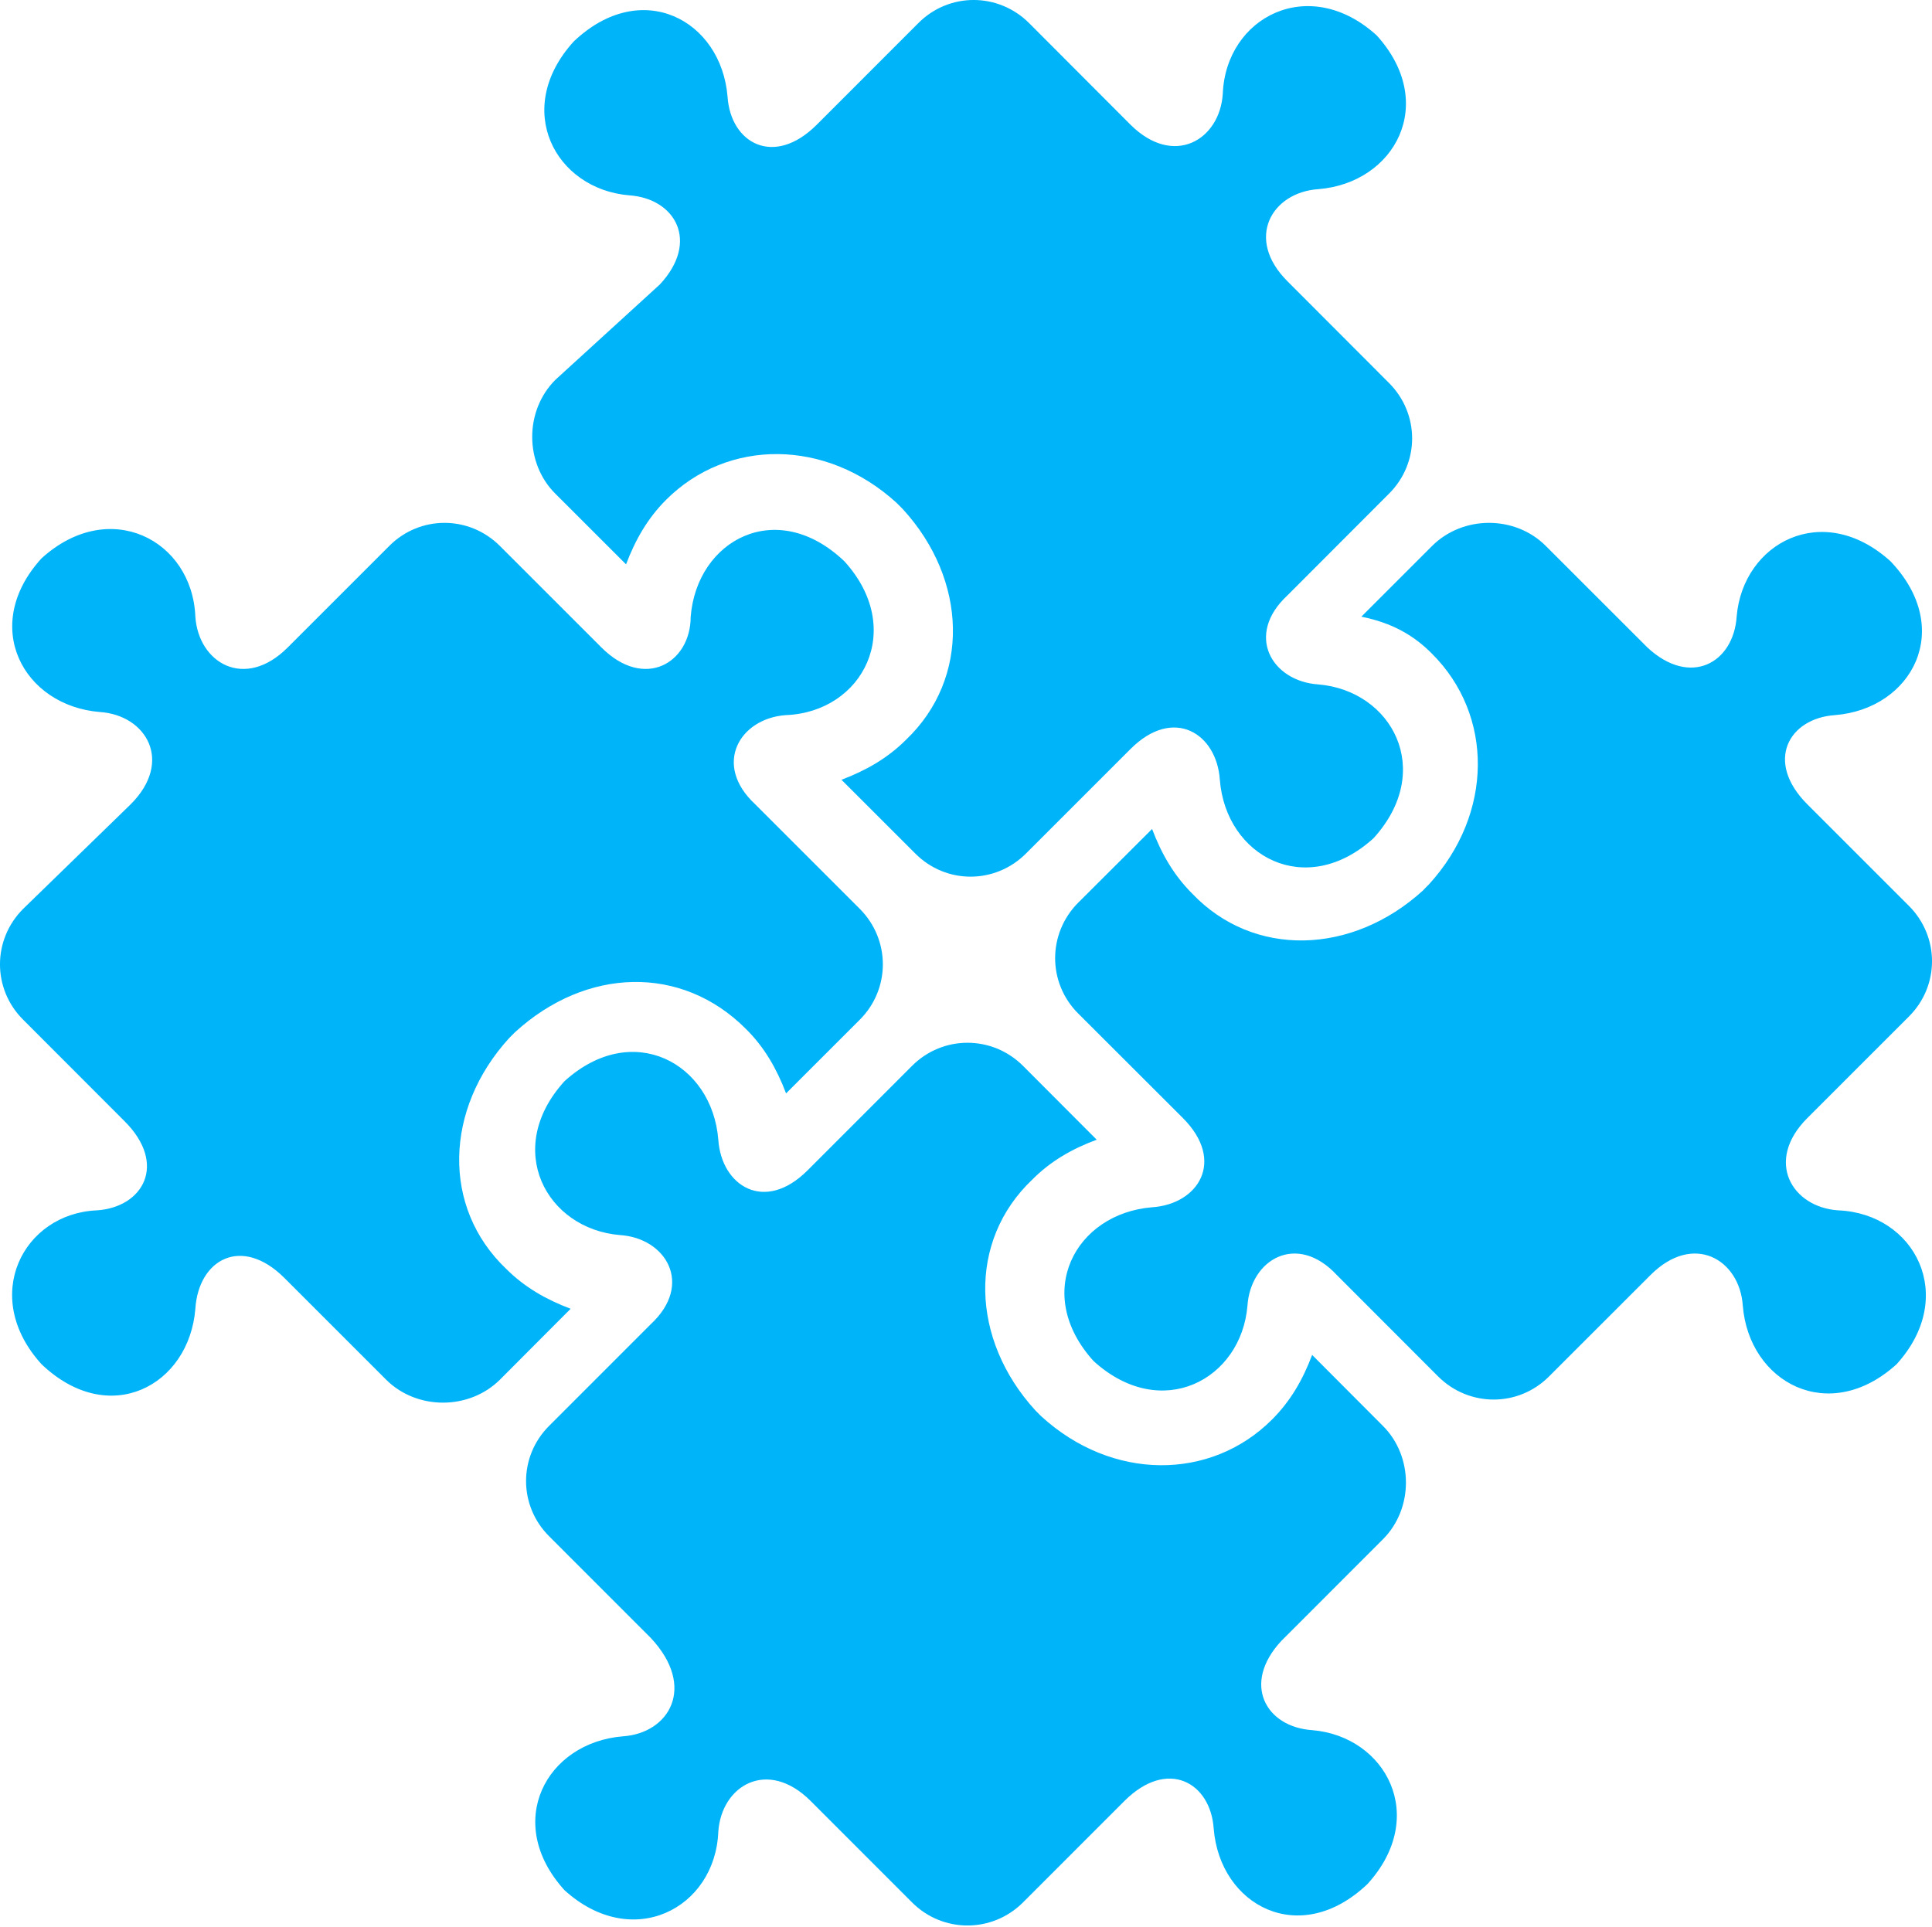 <?xml version="1.0" encoding="UTF-8" standalone="no"?><svg xmlns="http://www.w3.org/2000/svg" xmlns:xlink="http://www.w3.org/1999/xlink" fill="#000000" height="43.9" preserveAspectRatio="xMidYMid meet" version="1" viewBox="0.0 0.0 44.0 43.9" width="44" zoomAndPan="magnify"><defs><clipPath id="a"><path d="M 0 0 L 44 0 L 44 43.859 L 0 43.859 Z M 0 0"/></clipPath></defs><g><g clip-path="url(#a)" id="change1_1"><path d="M 14.188 39.551 C 12.438 39.691 11.457 41.512 12.855 43.055 C 14.398 44.457 16.289 43.477 16.359 41.723 C 16.43 40.672 17.48 40.043 18.461 41.023 L 20.773 43.336 C 21.473 44.035 22.594 44.035 23.297 43.336 L 25.609 41.023 C 26.59 40.043 27.57 40.602 27.641 41.652 C 27.781 43.406 29.602 44.387 31.145 42.914 C 32.543 41.375 31.562 39.551 29.883 39.41 C 28.832 39.34 28.27 38.359 29.18 37.379 L 31.492 35.066 C 32.195 34.367 32.195 33.176 31.492 32.477 L 29.883 30.863 C 29.672 31.426 29.391 31.914 28.969 32.336 C 27.57 33.734 25.328 33.734 23.719 32.266 L 23.578 32.125 C 22.105 30.512 22.035 28.27 23.508 26.871 C 23.926 26.449 24.418 26.168 24.977 25.961 L 23.297 24.277 C 22.594 23.578 21.473 23.578 20.773 24.277 L 18.391 26.66 C 17.41 27.641 16.43 27.012 16.359 25.961 C 16.219 24.207 14.398 23.227 12.855 24.629 C 11.457 26.168 12.438 27.992 14.117 28.133 C 15.168 28.199 15.801 29.254 14.82 30.164 L 12.508 32.477 C 11.805 33.176 11.805 34.297 12.508 34.996 L 14.82 37.309 C 15.871 38.43 15.238 39.48 14.188 39.551 Z M 32.613 14.891 C 34.016 16.289 34.016 18.531 32.543 20.145 L 32.473 20.215 L 32.406 20.285 C 30.793 21.754 28.551 21.824 27.152 20.355 C 26.73 19.934 26.449 19.441 26.238 18.883 L 24.555 20.562 C 23.855 21.266 23.855 22.387 24.555 23.086 L 26.941 25.469 C 27.918 26.449 27.289 27.43 26.238 27.5 C 24.488 27.641 23.508 29.461 24.906 31.004 C 26.449 32.406 28.27 31.426 28.41 29.742 C 28.48 28.691 29.531 28.062 30.445 29.043 L 32.754 31.355 C 33.457 32.055 34.578 32.055 35.277 31.355 L 37.59 29.043 C 38.57 28.062 39.621 28.691 39.691 29.742 C 39.832 31.492 41.652 32.477 43.195 31.074 C 44.594 29.531 43.613 27.641 41.863 27.57 C 40.812 27.5 40.18 26.449 41.16 25.469 L 43.473 23.156 C 44.176 22.457 44.176 21.336 43.473 20.633 L 41.16 18.32 C 40.18 17.34 40.742 16.359 41.793 16.289 C 43.543 16.148 44.527 14.328 43.055 12.785 C 41.512 11.387 39.691 12.367 39.551 14.047 C 39.48 15.098 38.5 15.66 37.52 14.75 L 35.207 12.438 C 34.508 11.734 33.316 11.734 32.613 12.438 L 31.004 14.047 C 31.703 14.188 32.195 14.469 32.613 14.891 Z M 12.648 8.652 C 11.945 9.355 11.945 10.547 12.648 11.246 L 14.258 12.855 C 14.469 12.297 14.75 11.805 15.168 11.387 C 16.57 9.984 18.812 9.984 20.422 11.457 L 20.562 11.598 C 22.035 13.207 22.105 15.449 20.633 16.852 C 20.215 17.27 19.723 17.551 19.164 17.762 L 20.844 19.441 C 21.543 20.145 22.664 20.145 23.367 19.441 L 25.746 17.062 C 26.73 16.078 27.711 16.711 27.781 17.762 C 27.918 19.512 29.742 20.492 31.281 19.094 C 32.684 17.551 31.703 15.73 30.023 15.59 C 28.969 15.52 28.34 14.469 29.324 13.559 L 31.633 11.246 C 32.336 10.547 32.336 9.426 31.633 8.723 L 29.324 6.41 C 28.34 5.43 28.969 4.379 30.023 4.309 C 31.773 4.168 32.754 2.348 31.352 0.805 C 29.812 -0.594 27.918 0.387 27.848 2.137 C 27.781 3.188 26.73 3.82 25.746 2.84 L 23.438 0.527 C 22.734 -0.176 21.613 -0.176 20.914 0.527 L 18.602 2.84 C 17.621 3.82 16.641 3.258 16.57 2.207 C 16.43 0.457 14.609 -0.523 13.066 0.945 C 11.664 2.488 12.648 4.309 14.328 4.449 C 15.379 4.52 15.941 5.5 15.027 6.48 Z M 2.977 18.32 C 3.957 17.34 3.328 16.289 2.277 16.219 C 0.527 16.078 -0.457 14.258 0.945 12.719 C 2.488 11.316 4.379 12.297 4.449 14.047 C 4.52 15.098 5.57 15.73 6.551 14.75 L 8.863 12.438 C 9.562 11.734 10.684 11.734 11.387 12.438 L 13.699 14.75 C 14.68 15.73 15.73 15.098 15.73 14.047 C 15.871 12.297 17.691 11.316 19.23 12.785 C 20.633 14.328 19.652 16.219 17.902 16.289 C 16.852 16.359 16.219 17.41 17.199 18.32 L 19.582 20.703 C 20.281 21.406 20.281 22.527 19.582 23.227 L 17.902 24.906 C 17.691 24.348 17.41 23.855 16.988 23.438 C 15.52 21.965 13.348 22.035 11.734 23.508 L 11.594 23.648 C 10.125 25.258 10.055 27.5 11.527 28.902 C 11.945 29.32 12.438 29.602 12.996 29.812 L 11.387 31.426 C 10.684 32.125 9.492 32.125 8.793 31.426 L 6.48 29.113 C 5.5 28.133 4.52 28.691 4.449 29.812 C 4.309 31.562 2.488 32.547 0.945 31.074 C -0.457 29.531 0.527 27.641 2.207 27.57 C 3.258 27.5 3.82 26.52 2.836 25.539 L 0.527 23.227 C -0.176 22.527 -0.176 21.406 0.527 20.703 L 2.977 18.32" fill="#00b4f9"/></g></g></svg>